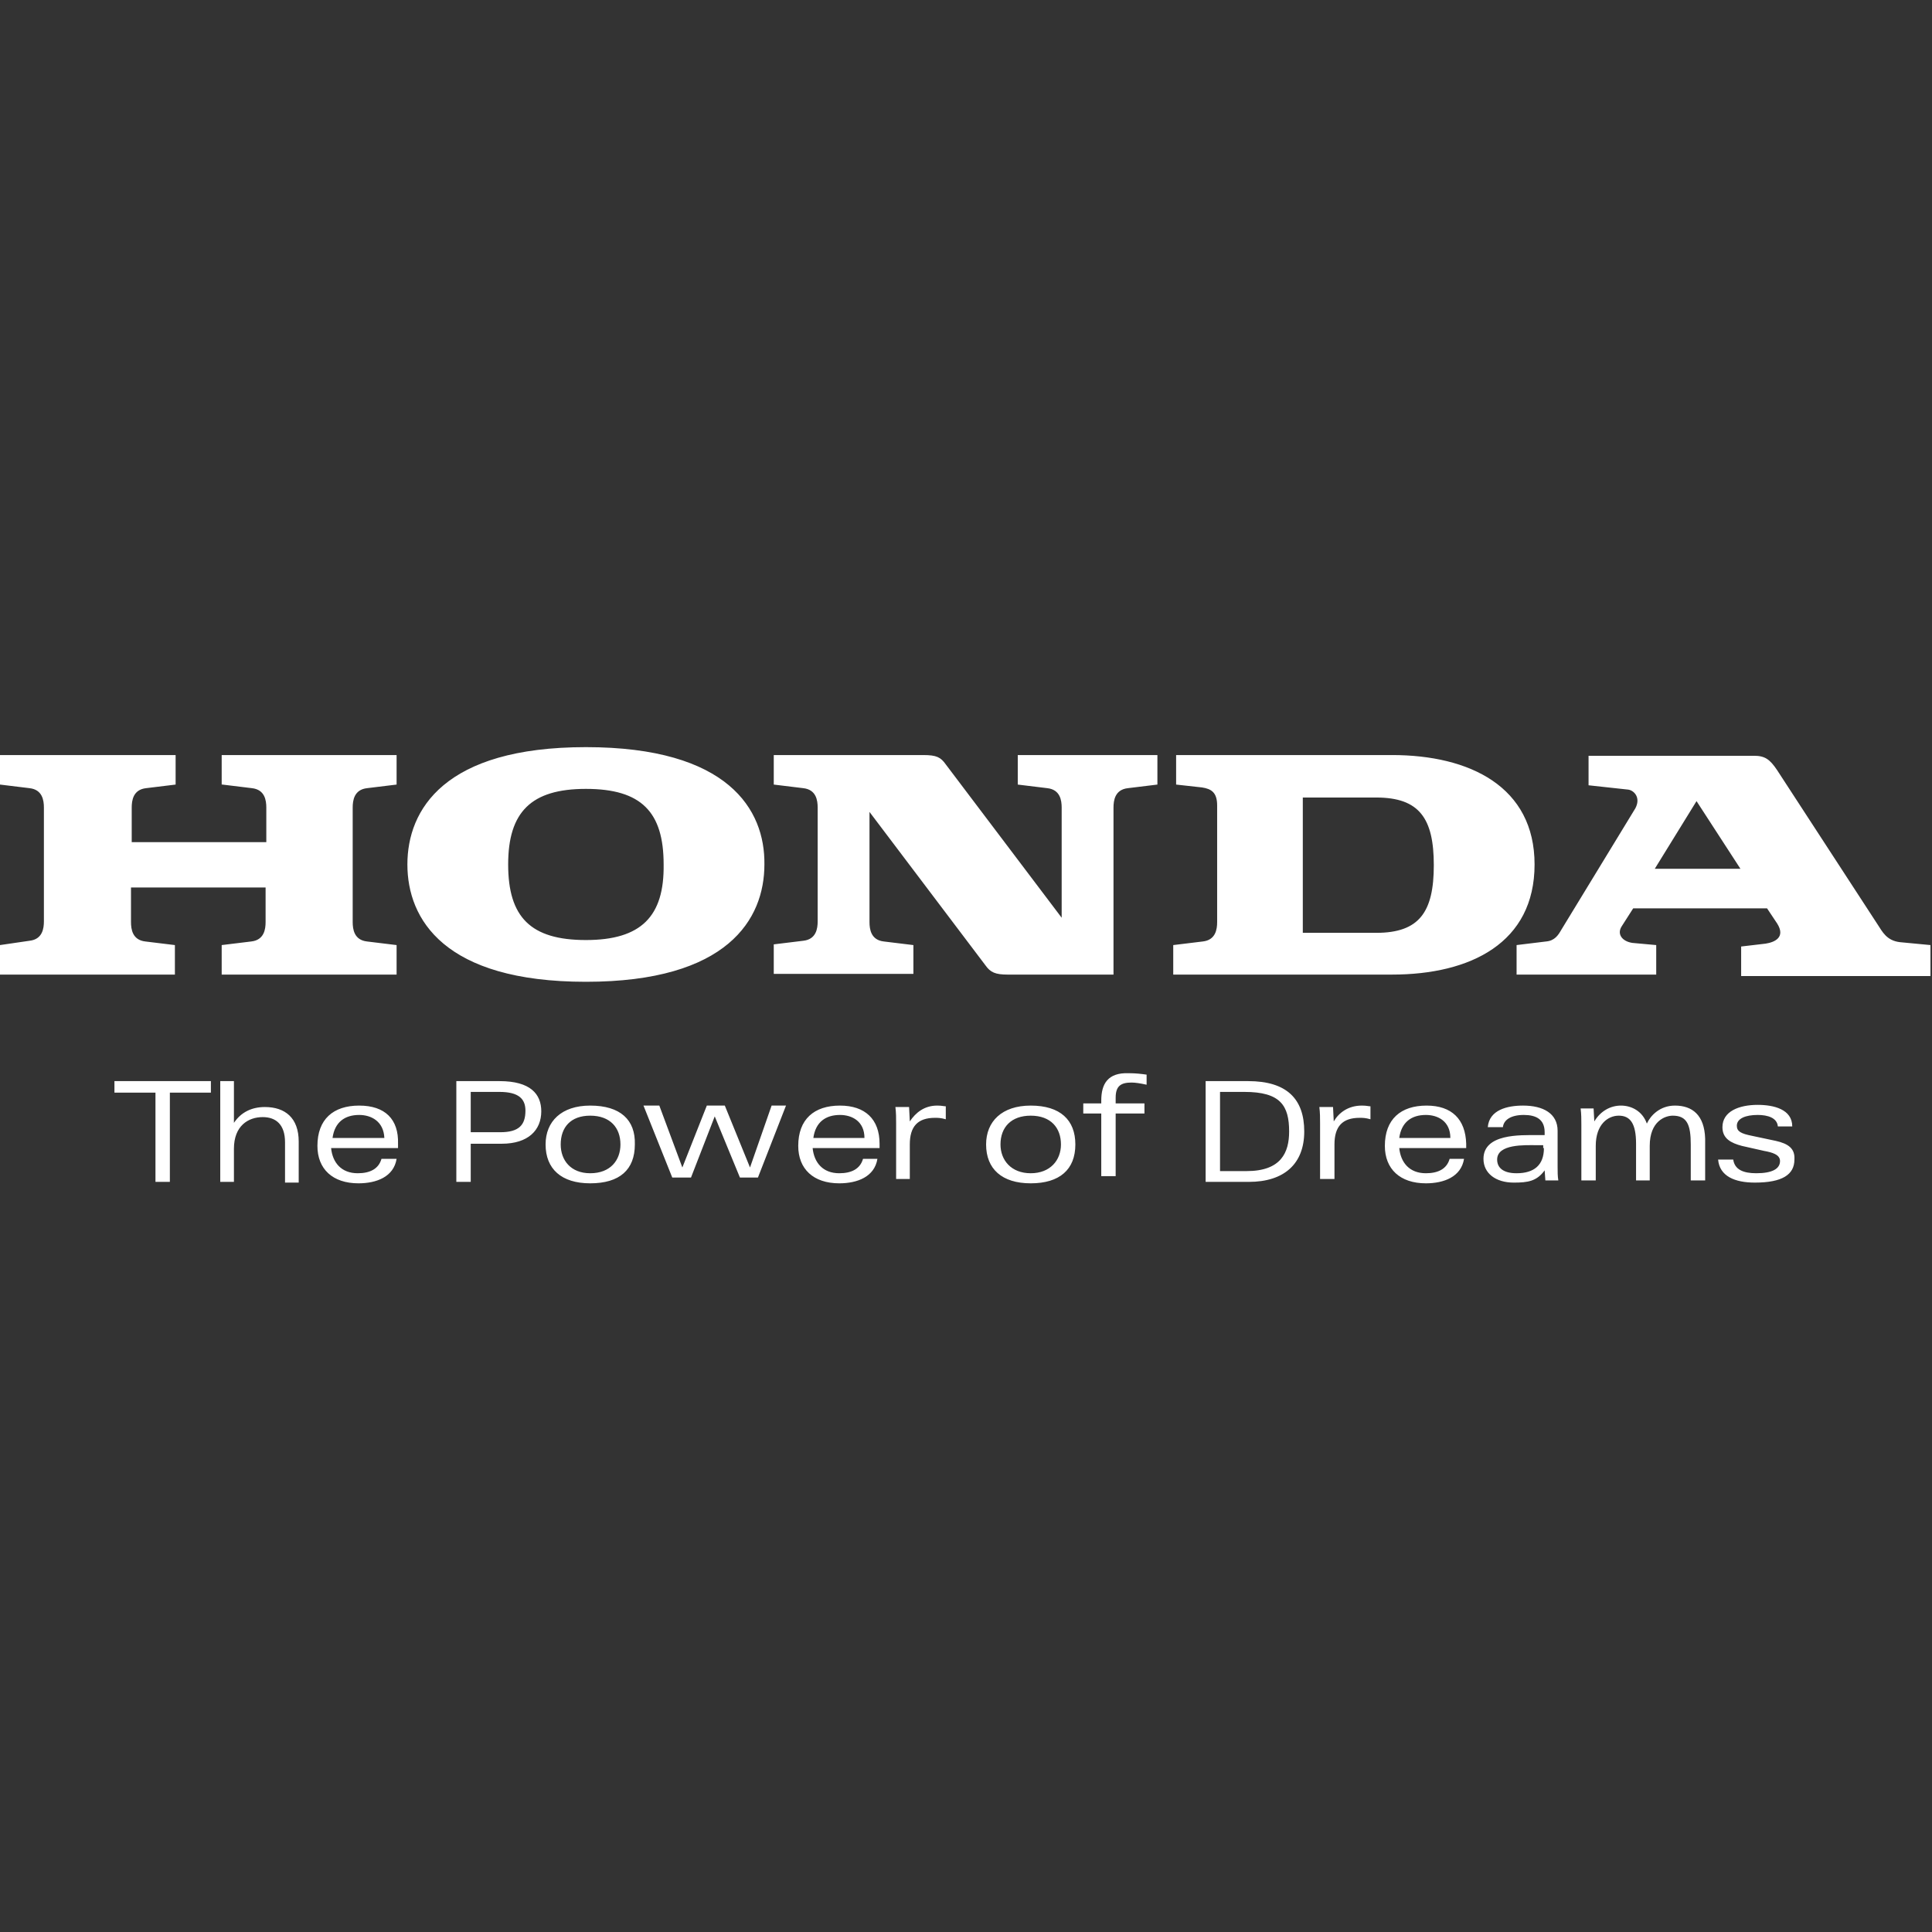 <?xml version="1.0" encoding="UTF-8" standalone="no"?><!DOCTYPE svg PUBLIC "-//W3C//DTD SVG 1.1//EN" "http://www.w3.org/Graphics/SVG/1.1/DTD/svg11.dtd"><svg width="100%" height="100%" viewBox="0 0 417 417" version="1.1" xmlns="http://www.w3.org/2000/svg" xmlns:xlink="http://www.w3.org/1999/xlink" xml:space="preserve" xmlns:serif="http://www.serif.com/" style="fill-rule:evenodd;clip-rule:evenodd;stroke-linejoin:round;stroke-miterlimit:2;"><rect x="0" y="0" width="417" height="417" fill="#333333" stroke="none"/><path id="honda" d="M307.917,238.628c-5.593,-0 -9.011,2.952 -9.011,8.7c0,4.971 3.263,8.078 8.856,8.078c3.884,0 7.612,-1.398 8.234,-5.282l-3.108,0c-0.621,2.175 -2.485,3.107 -5.126,3.107c-3.574,0 -5.438,-2.33 -5.749,-5.437l14.449,-0l-0,-0.932c-0.156,-5.282 -3.108,-8.234 -8.545,-8.234Zm-230.394,-0c-5.593,-0 -9.011,2.952 -9.011,8.7c0,4.971 3.263,8.078 8.856,8.078c3.884,0 7.612,-1.398 8.234,-5.282l-3.263,0c-0.621,2.175 -2.486,3.107 -5.127,3.107c-3.573,0 -5.437,-2.33 -5.748,-5.437l14.448,-0l0,-0.932c0.156,-5.282 -2.796,-8.234 -8.389,-8.234Zm144.948,-0c-6.214,-0 -9.632,3.418 -9.632,8.389c-0,5.282 3.418,8.389 9.632,8.389c6.214,0 9.632,-2.951 9.632,-8.389c-0,-5.282 -3.263,-8.389 -9.632,-8.389Zm-41.17,-0c-5.593,-0 -9.01,2.952 -9.01,8.7c-0,4.971 3.262,8.078 8.855,8.078c3.884,0 7.612,-1.398 8.234,-5.282l-3.107,0c-0.622,2.175 -2.486,3.107 -5.127,3.107c-3.573,0 -5.438,-2.33 -5.748,-5.437l14.448,-0l-0,-0.932c-0,-5.282 -3.107,-8.234 -8.545,-8.234Zm-53.909,-0c-6.214,-0 -9.632,3.418 -9.632,8.389c0,5.282 3.418,8.389 9.632,8.389c6.37,0 9.633,-2.951 9.633,-8.389c0.155,-5.282 -3.108,-8.389 -9.633,-8.389Zm-70.221,0.311c-2.796,-0 -5.126,1.087 -6.68,3.417l-0,-9.01l-2.952,-0l0,21.75l2.952,-0l-0,-7.147c-0,-4.971 3.107,-6.835 6.214,-6.835c2.797,-0 4.816,1.553 4.816,5.437l0,8.7l2.952,0l0,-8.855c0,-5.127 -2.952,-7.457 -7.302,-7.457Zm279.021,5.126c-0,-3.728 -3.107,-5.437 -7.457,-5.437c-3.418,-0 -7.302,0.932 -7.613,4.661l3.263,-0c0.155,-1.554 1.709,-2.641 4.505,-2.641c2.641,-0 4.505,0.932 4.505,3.728l0,0.622l-1.708,-0c-3.574,-0 -11.497,-0.311 -11.497,5.126c0,3.107 2.641,5.127 6.525,5.127c3.107,0 4.972,-0.311 6.68,-2.641l0.156,2.175l2.796,-0c-0.155,-0.932 -0.155,-1.864 -0.155,-2.952l-0,-7.768Zm47.073,2.175l-5.127,-1.087c-2.33,-0.466 -3.262,-0.932 -3.262,-2.175c-0,-1.554 1.864,-2.33 4.505,-2.33c2.175,-0 4.195,0.621 4.35,2.485l3.107,0c0,-3.728 -4.039,-4.66 -7.457,-4.66c-4.039,-0 -7.612,1.398 -7.612,4.816c-0,2.485 1.864,3.417 4.194,4.039l4.816,1.087c1.709,0.311 3.418,0.777 3.418,2.175c0,1.709 -1.709,2.641 -5.127,2.641c-2.796,0 -4.66,-0.776 -4.971,-2.951l-3.263,-0c0.311,3.573 3.574,4.971 7.924,4.971c5.903,0 8.544,-1.709 8.544,-4.971c0.156,-2.331 -1.243,-3.418 -4.039,-4.04Zm-113.876,-12.894l-9.167,-0l0,21.75l9.322,-0c7.612,-0 11.962,-3.884 11.962,-10.875c0,-6.991 -3.728,-10.875 -12.117,-10.875Zm-161.571,-0l-9.322,-0l0,21.75l3.107,-0l0,-8.234l6.681,-0c5.748,-0 8.544,-2.952 8.544,-6.991c0,-3.729 -2.33,-6.525 -9.01,-6.525Zm-83.116,2.485l8.855,0l0,19.265l3.107,-0l0,-19.265l8.856,0l-0,-2.485l-20.818,-0l-0,2.485Zm336.813,2.797c-3.262,-0 -5.282,2.175 -6.059,3.884c-0.932,-2.641 -3.262,-3.884 -5.593,-3.884c-2.175,-0 -4.35,1.087 -5.748,3.418l-0.155,-2.797l-2.797,0c0.156,1.243 0.156,2.331 0.156,3.574l-0,11.962l3.107,-0l-0,-7.457c-0,-4.661 2.641,-6.525 4.971,-6.525c2.486,-0 3.729,1.709 3.729,6.059l-0,7.923l2.952,-0l-0,-7.457c-0,-5.438 3.417,-6.525 4.971,-6.525c3.107,-0 3.884,2.02 3.884,6.214l-0,7.768l3.107,-0l0,-9.011c-0.155,-5.126 -2.796,-7.146 -6.525,-7.146Zm-73.639,3.418l-0.155,-3.107l-2.952,-0c0.155,1.242 0.155,2.33 0.155,3.573l0,11.962l3.107,0l0,-7.457c0,-3.884 1.709,-5.748 5.438,-5.748c0.621,-0 1.243,-0 2.33,0.311l0,-2.797c-0.466,0 -0.777,-0.155 -1.864,-0.155c-2.952,-0 -4.972,1.553 -6.059,3.418Zm-91.505,-0l-0.155,-3.107l-2.952,-0c0.155,1.242 0.155,2.33 0.155,3.573l0,11.962l2.952,0l-0,-7.457c-0,-3.884 1.709,-5.748 5.437,-5.748c0.622,-0 1.243,-0 2.331,0.311l-0,-2.797c-0.466,0 -0.777,-0.155 -1.865,-0.155c-2.796,-0 -4.66,1.553 -5.903,3.418Zm-34.489,9.943l-5.438,-13.361l-3.884,-0l-5.282,13.361l-4.971,-13.361l-3.418,-0l6.214,15.536l4.039,-0l5.127,-13.206l5.438,13.206l3.884,-0l6.059,-15.536l-3.108,-0l-4.66,13.361Zm75.814,-14.449l-0,0.622l-3.884,-0l-0,2.175l3.884,-0l-0,13.516l3.107,-0l-0,-13.516l6.214,-0l0,-2.175l-6.214,-0l-0,-1.243c-0,-2.486 1.087,-3.263 3.418,-3.263c0.777,0 1.864,0.156 3.262,0.467l0,-2.175c-1.087,-0.156 -2.33,-0.311 -3.884,-0.311c-4.505,-0.156 -5.903,2.33 -5.903,5.903Zm95.544,10.254c0,3.728 -2.175,5.437 -5.903,5.437c-2.952,0 -4.195,-1.242 -4.195,-2.951c-0,-3.418 6.059,-3.107 8.389,-3.107l1.554,-0l-0,0.621l0.155,-0Zm-205.847,5.437c-4.195,0 -6.37,-2.796 -6.37,-6.214c-0,-3.728 2.175,-6.214 6.37,-6.214c4.349,-0 6.524,2.641 6.524,6.214c0,3.418 -2.175,6.214 -6.524,6.214Zm95.078,0c-4.195,0 -6.525,-2.796 -6.525,-6.214c-0,-3.728 2.33,-6.214 6.525,-6.214c4.35,-0 6.525,2.641 6.525,6.214c-0,3.418 -2.331,6.214 -6.525,6.214Zm46.607,-0.466l-5.748,0l-0,-17.089l5.282,0c7.768,0 9.632,2.952 9.632,8.545c-0,4.505 -1.709,8.544 -9.166,8.544Zm-197.303,-7.146c0.466,-3.418 2.641,-4.971 5.748,-4.971c2.641,-0 5.282,1.398 5.437,4.971l-11.185,-0Zm230.238,-0c0.466,-3.418 2.641,-4.971 5.749,-4.971c2.641,-0 5.282,1.398 5.282,4.971l-11.031,-0Zm-126.46,-0c0.466,-3.418 2.641,-4.971 5.748,-4.971c2.641,-0 5.282,1.398 5.282,4.971l-11.03,-0Zm-67.58,-1.243l-6.37,0l0,-8.7l6.215,0c4.194,0 5.592,1.554 5.592,4.039c0,3.108 -1.398,4.661 -5.437,4.661Zm18.487,-83.116c-30.605,0 -38.528,13.516 -38.528,25.323c-0,11.808 7.923,25.324 38.528,25.324c30.606,-0 38.529,-13.516 38.529,-25.324c0.155,-11.807 -7.768,-25.323 -38.529,-25.323Zm283.682,42.102c-2.952,-0.311 -3.884,-2.33 -4.816,-3.729l-21.75,-33.401c-1.554,-2.331 -2.641,-3.107 -4.972,-3.107l-35.732,-0l0,6.369l8.545,0.932c1.243,0.156 2.796,1.709 1.553,4.04l-16.001,26.255c-0.622,1.087 -1.399,2.33 -3.263,2.486l-6.369,0.776l-0,6.37l30.139,-0l-0,-6.37l-5.127,-0.466c-2.175,-0.31 -3.418,-1.864 -2.33,-3.573l2.485,-3.884l28.897,0l2.175,3.263c1.864,2.951 -0.466,4.039 -2.486,4.35l-5.282,0.621l-0,6.37l40.859,-0l-0,-6.681l-6.525,-0.621Zm-362.137,-34.023l6.37,0.777c2.796,0.31 3.107,2.641 3.107,4.194l-0,7.457l-29.052,0l0,-7.457c0,-1.553 0.311,-3.884 3.107,-4.194l6.37,-0.777l0,-6.37l-37.907,0l-0,6.37l6.37,0.777c2.796,0.31 3.107,2.641 3.107,4.194l-0,24.547c-0,1.553 -0.311,3.883 -3.107,4.194l-6.37,0.932l-0,6.37l37.752,-0l-0,-6.37l-6.37,-0.776c-2.796,-0.311 -3.107,-2.642 -3.107,-4.195l-0,-7.457l29.052,-0l-0,7.457c-0,1.553 -0.311,3.884 -3.108,4.195l-6.369,0.776l-0,6.37l37.752,-0l-0,-6.37l-6.37,-0.776c-2.797,-0.311 -3.107,-2.642 -3.107,-4.195l-0,-24.702c-0,-1.553 0.31,-3.884 3.107,-4.194l6.37,-0.777l-0,-6.37l-37.752,0l-0,6.37l0.155,-0Zm252.455,-6.37l-46.607,0l-0,6.37l5.593,0.621c2.019,0.311 3.262,1.088 3.262,3.884l0,25.168c0,1.553 -0.311,3.884 -3.107,4.195l-6.37,0.776l0,6.37l47.229,-0c16.934,-0 30.76,-6.836 30.76,-23.77c0,-16.778 -13.982,-23.614 -30.76,-23.614Zm-80.786,6.37l6.37,0.777c2.796,0.31 3.107,2.641 3.107,4.194l0,23.77l-25.012,-33.091c-1.088,-1.554 -2.02,-2.02 -4.816,-2.02l-32.315,0l0,6.37l6.37,0.777c2.797,0.31 3.107,2.641 3.107,4.194l0,24.547c0,1.553 -0.31,3.883 -3.107,4.194l-6.37,0.777l0,6.37l30.14,-0l-0,-6.215l-6.37,-0.776c-2.796,-0.311 -3.107,-2.642 -3.107,-4.195l-0,-23.77l25.012,33.091c1.088,1.554 2.175,2.02 4.816,2.02l22.838,-0l-0,-36.043c-0,-1.553 0.311,-3.884 3.107,-4.194l6.37,-0.777l-0,-6.37l-30.14,0l0,6.37Zm-93.214,33.557c-11.962,-0 -16.778,-4.972 -16.778,-16.313c-0,-11.341 4.971,-16.312 16.778,-16.312c11.963,-0 16.779,4.971 16.779,16.312c0.155,11.186 -4.816,16.313 -16.779,16.313Zm170.582,-1.554l-15.846,0l-0,-29.207l15.846,0c9.321,0 12.429,4.506 12.429,14.604c-0,10.098 -3.108,14.603 -12.429,14.603Zm60.123,-13.826l9.011,-14.604l9.476,14.604l-18.487,-0Z" style="fill:#fff;fill-rule:nonzero;"/></svg>